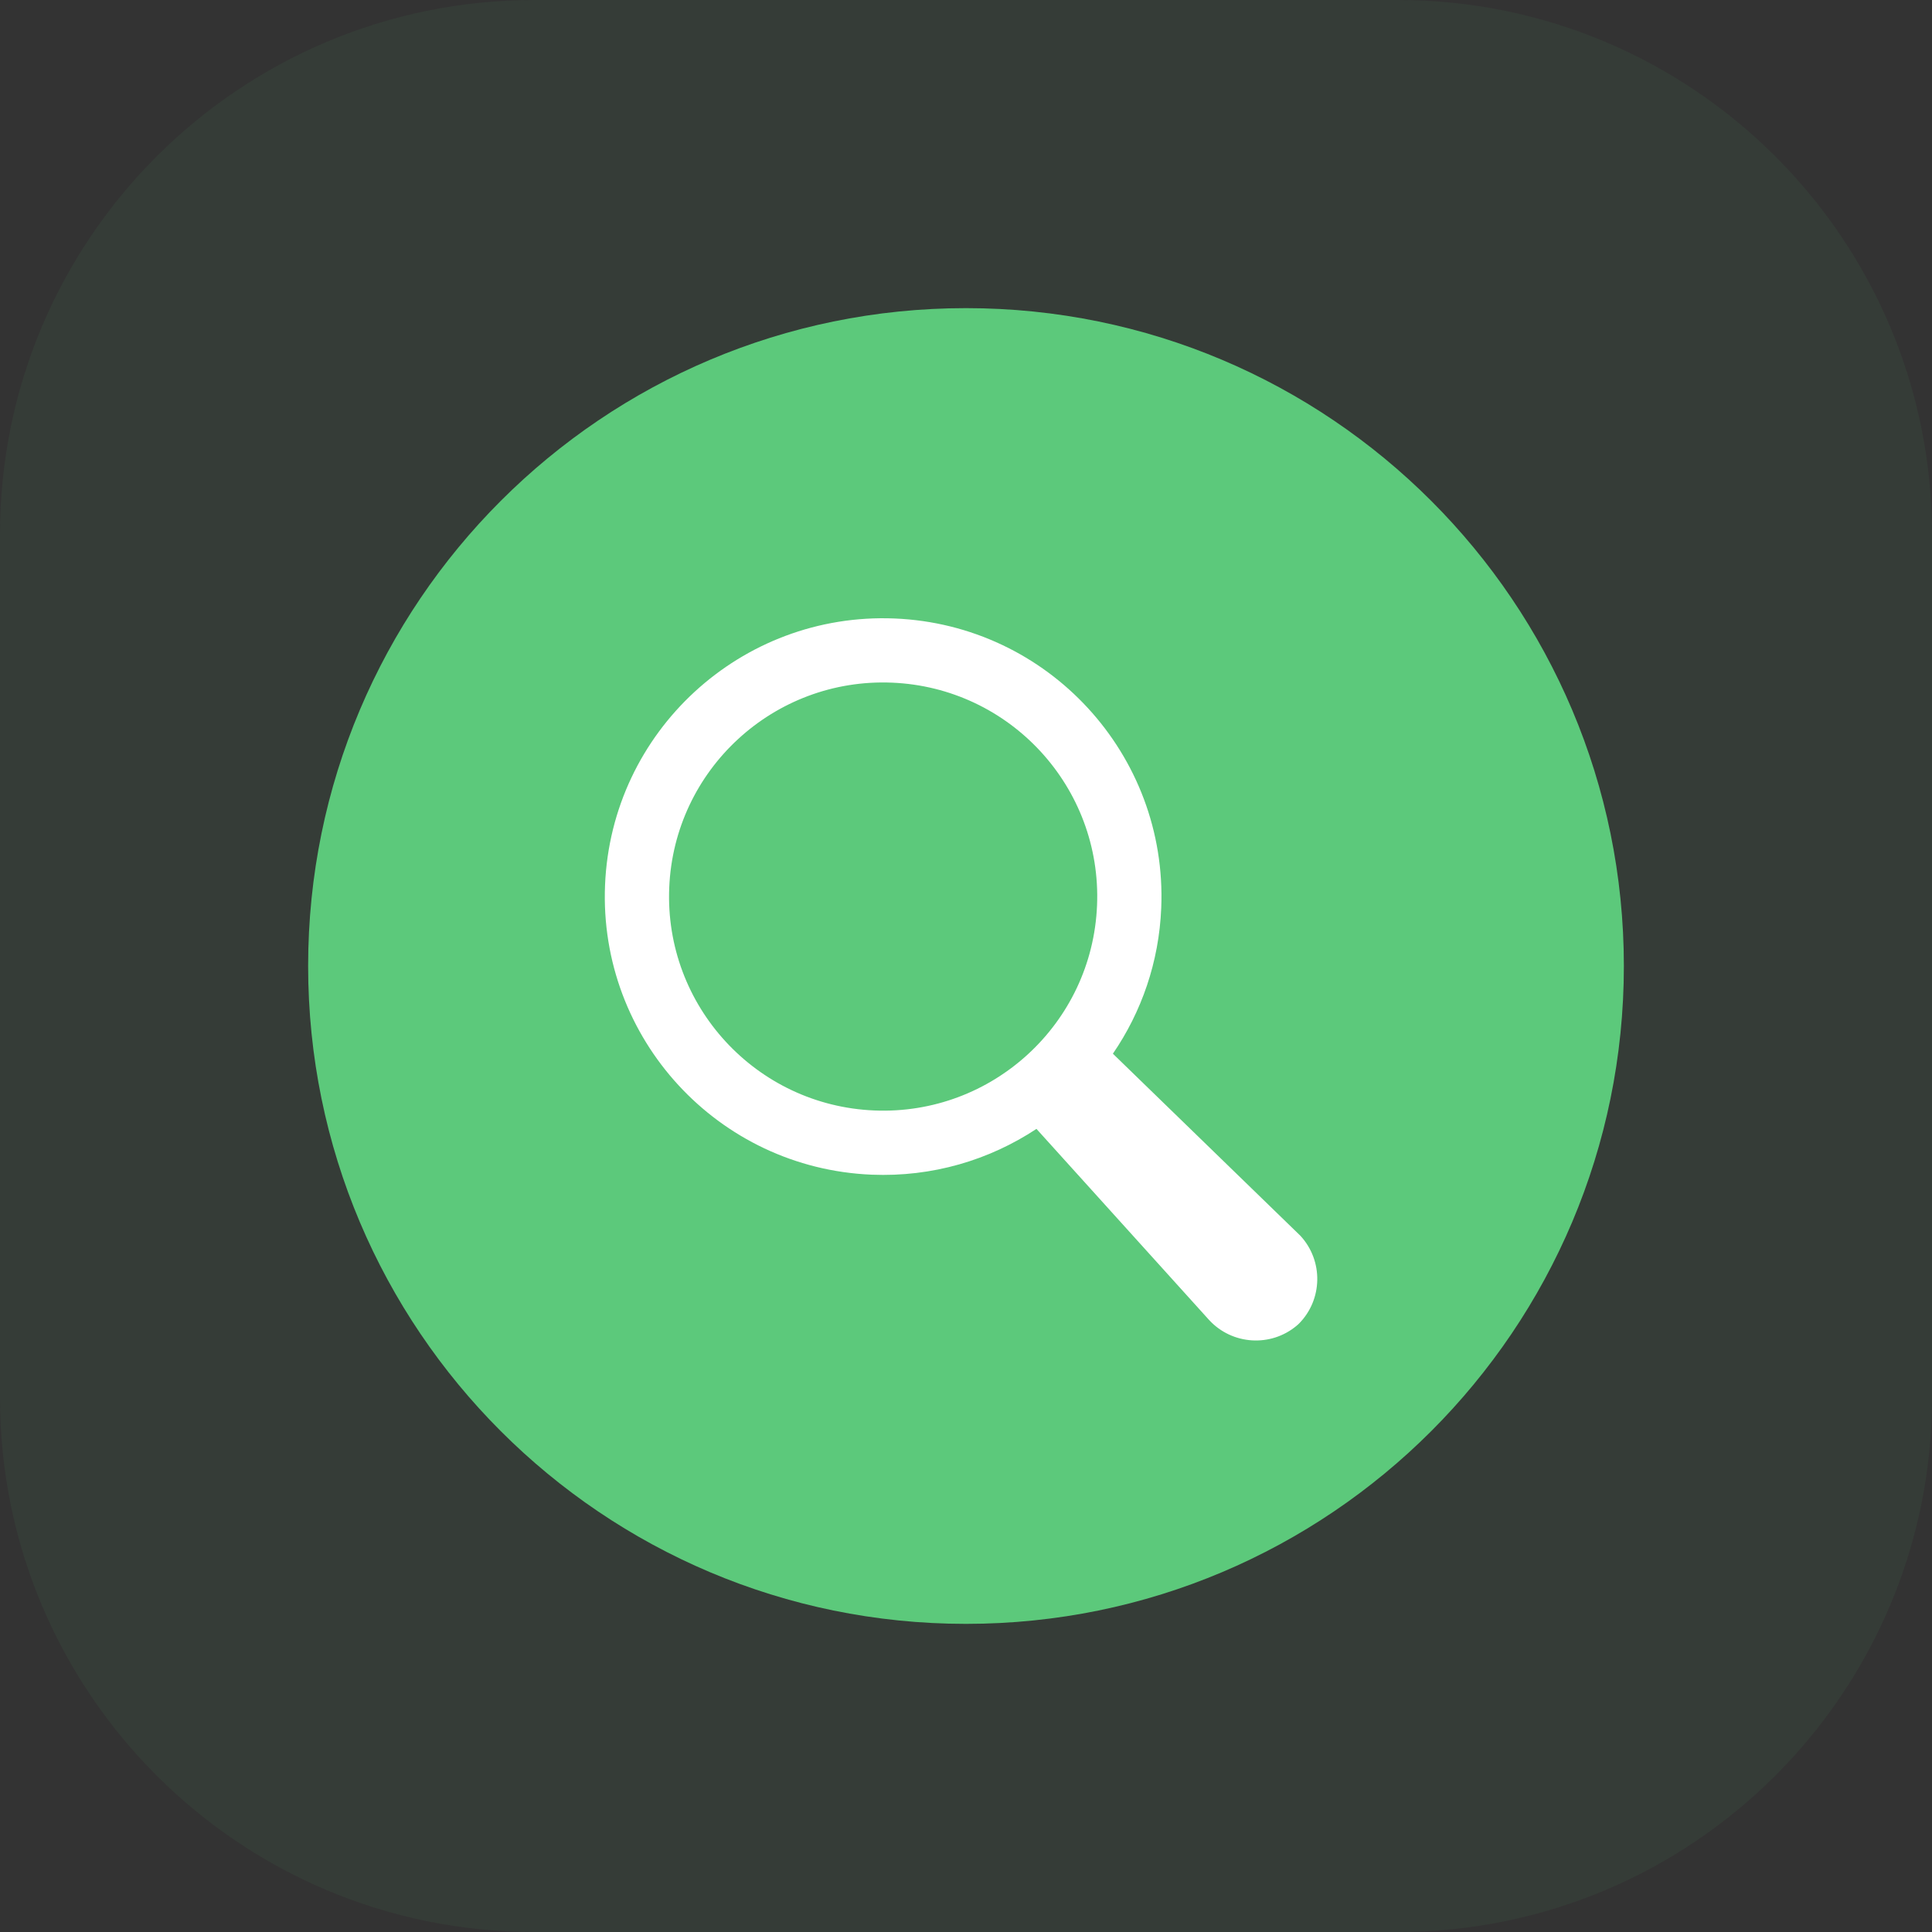 <svg width="94" height="94" viewBox="0 0 94 94" fill="none" xmlns="http://www.w3.org/2000/svg">
<rect x="0" y="0" width="94" height="94" fill="#333333" stroke="none"/>
<g clip-path="url(#clip0_1_78)">
<path opacity="0.06" d="M68 0H26C11.641 0 0 11.641 0 26V68C0 82.359 11.641 94 26 94H68C82.359 94 94 82.359 94 68V26C94 11.641 82.359 0 68 0Z" fill="#5CC97B"/>
<path d="M47 79.008C64.678 79.008 79.008 64.678 79.008 47C79.008 29.323 64.678 14.992 47 14.992C29.323 14.992 14.992 29.323 14.992 47C14.992 64.678 29.323 79.008 47 79.008Z" fill="#5CC97B"/>
<path fill-rule="evenodd" clip-rule="evenodd" d="M50.428 54.925C48.136 56.44 45.364 57.275 42.41 57.153C34.937 56.844 29.13 50.536 29.438 43.063C29.747 35.59 36.055 29.784 43.527 30.092C50.998 30.401 56.807 36.708 56.499 44.181C56.39 46.815 55.535 49.242 54.147 51.267L63.27 60.125C64.396 61.346 64.356 63.232 63.199 64.401L63.146 64.45L63.09 64.499C61.833 65.555 59.949 65.442 58.825 64.22L50.428 54.925ZM42.539 54.029C36.791 53.792 32.323 48.939 32.561 43.191C32.798 37.444 37.651 32.976 43.398 33.214C49.146 33.451 53.614 38.303 53.376 44.051C53.139 49.799 48.286 54.267 42.539 54.029Z" fill="white"/>
</g>
<defs>
<clipPath id="clip0_1_78">
<rect width="94" height="94" fill="white"/>
</clipPath>
</defs>
</svg>
